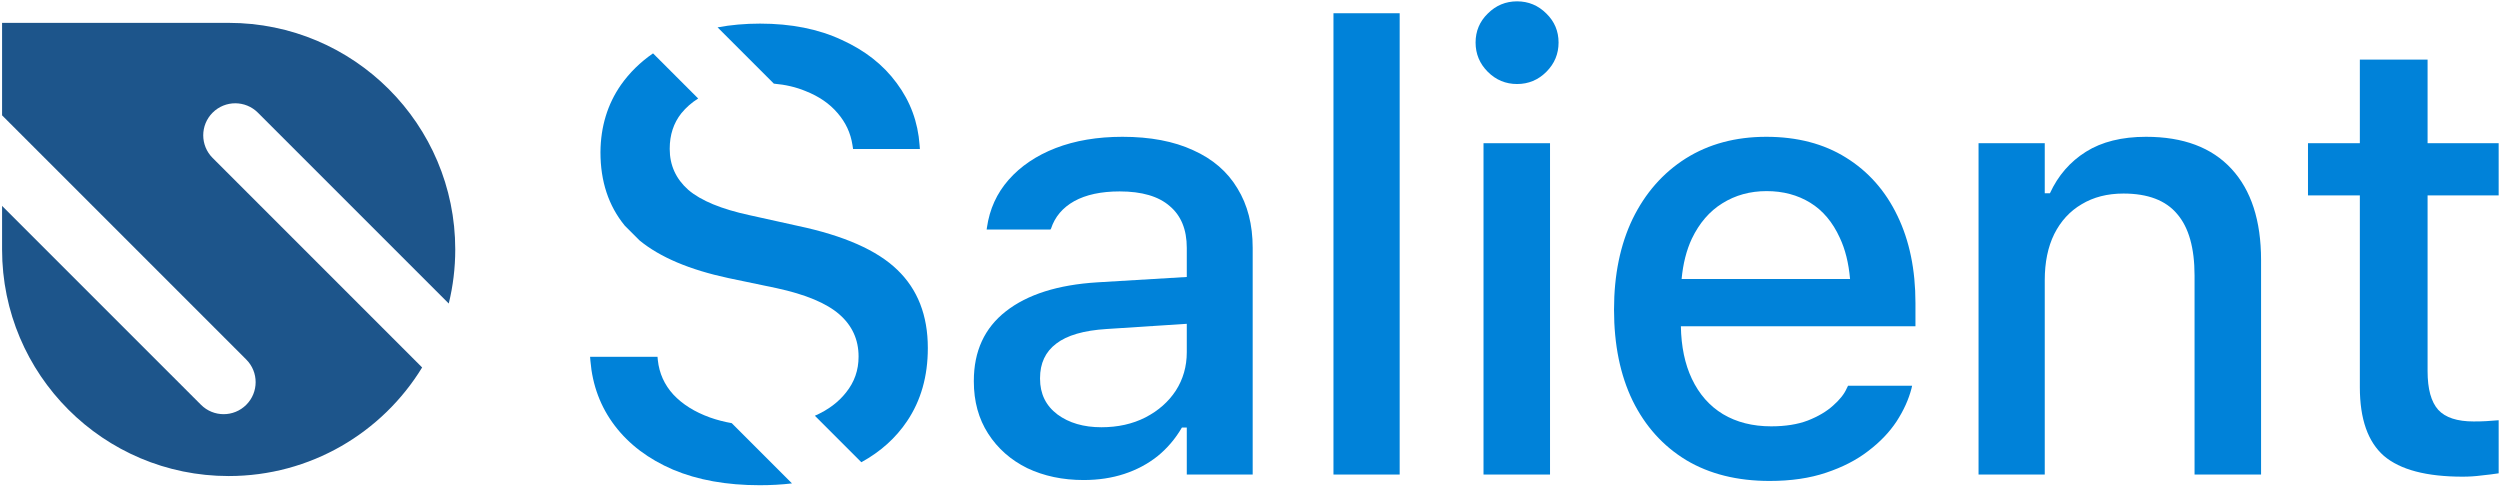 <?xml version="1.0" encoding="utf-8"?>
<svg xmlns="http://www.w3.org/2000/svg" fill="none" height="91" viewBox="0 0 465 91" width="465">
<path d="M0.386 4.253L0.386 21.453L45.805 66.872C48.13 69.197 48.13 72.967 45.805 75.292C43.48 77.618 39.71 77.618 37.385 75.292L0.386 38.294L0.386 46.398C0.386 69.674 19.255 88.544 42.531 88.544C57.767 88.544 71.114 80.46 78.517 68.347L39.546 29.376C37.22 27.05 37.22 23.28 39.546 20.955C41.871 18.63 45.641 18.63 47.966 20.955L83.469 56.458C84.258 53.234 84.677 49.865 84.677 46.398C84.677 23.122 65.808 4.253 42.531 4.253L0.386 4.253Z" fill="#1D558B"/>
<path d="M121.465 9.926C119.086 11.565 117.093 13.522 115.488 15.799C112.991 19.392 111.724 23.554 111.686 28.283V28.34C111.686 33.739 113.191 38.28 116.201 41.964L118.969 44.731C122.769 47.845 128.267 50.175 135.463 51.719L144.429 53.592C149.839 54.764 153.735 56.391 156.119 58.472C158.502 60.553 159.694 63.163 159.694 66.303V66.36C159.694 68.856 158.918 71.07 157.367 72.999C155.949 74.808 154.015 76.251 151.566 77.328L160.212 85.975C163.785 84.01 166.62 81.463 168.716 78.333C171.289 74.512 172.575 69.991 172.575 64.771V64.714C172.575 58.661 170.684 53.819 166.901 50.187C163.155 46.555 156.989 43.831 148.401 42.015L139.435 40.029C134.177 38.894 130.375 37.324 128.029 35.319C125.722 33.276 124.568 30.742 124.568 27.715V27.659C124.568 25.086 125.286 22.892 126.724 21.076C127.592 20.007 128.638 19.089 129.86 18.322L121.465 9.926Z" fill="#0082D9"/>
<path d="M143.937 15.557L133.469 5.089C135.947 4.625 138.579 4.392 141.365 4.392C147.153 4.392 152.203 5.395 156.516 7.4C160.867 9.367 164.29 12.053 166.787 15.458C169.322 18.863 170.74 22.703 171.043 26.977L171.1 27.715H158.672L158.559 26.977C158.218 24.745 157.292 22.759 155.778 21.019C154.303 19.279 152.317 17.917 149.82 16.933C148.07 16.206 146.109 15.748 143.937 15.557Z" fill="#0082D9"/>
<path d="M288.304 88.264H275.933V26.637H288.304V88.264Z" fill="#0082D9"/>
<path d="M287.623 13.358C286.11 14.872 284.294 15.628 282.176 15.628C280.057 15.628 278.241 14.872 276.728 13.358C275.215 11.845 274.458 10.029 274.458 7.911C274.458 5.792 275.215 3.995 276.728 2.52C278.241 1.007 280.057 0.25 282.176 0.25C284.294 0.25 286.11 1.007 287.623 2.52C289.136 3.995 289.893 5.792 289.893 7.911C289.893 10.029 289.136 11.845 287.623 13.358Z" fill="#0082D9"/>
<path d="M248.025 88.264H260.339V2.463H248.025V88.264Z" fill="#0082D9"/>
<path d="M136.104 78.707L147.309 89.912C145.399 90.137 143.398 90.25 141.308 90.25C135.141 90.25 129.769 89.285 125.192 87.356C120.614 85.389 117.001 82.665 114.353 79.184C111.705 75.704 110.192 71.675 109.814 67.097L109.757 66.36H122.298L122.355 66.984C122.619 69.443 123.584 71.58 125.249 73.396C126.951 75.212 129.221 76.631 132.058 77.652C133.329 78.104 134.678 78.455 136.104 78.707Z" fill="#0082D9"/>
<path clip-rule="evenodd" d="M209.109 88.15C206.801 88.907 204.285 89.285 201.561 89.285C197.665 89.285 194.165 88.547 191.063 87.072C187.999 85.559 185.578 83.421 183.8 80.66C182.022 77.898 181.133 74.663 181.133 70.956V70.843C181.133 65.319 183.119 61.007 187.091 57.904C191.101 54.764 196.776 52.968 204.115 52.514L220.742 51.518V46.101C220.742 42.696 219.682 40.105 217.564 38.327C215.483 36.511 212.381 35.603 208.257 35.603C204.815 35.603 201.996 36.208 199.802 37.419C197.646 38.63 196.208 40.332 195.49 42.526L195.376 42.696H183.516L183.573 42.299C184.065 38.894 185.408 35.944 187.602 33.447C189.834 30.912 192.747 28.945 196.341 27.545C199.972 26.145 204.115 25.445 208.768 25.445C213.951 25.445 218.339 26.278 221.933 27.942C225.565 29.569 228.308 31.933 230.162 35.036C232.053 38.1 232.999 41.788 232.999 46.101V88.264H220.742V79.525H219.834C218.623 81.606 217.11 83.384 215.294 84.859C213.478 86.297 211.416 87.394 209.109 88.15ZM220.742 60.23V65.508C220.742 68.157 220.061 70.54 218.699 72.659C217.337 74.739 215.445 76.404 213.024 77.652C210.641 78.863 207.917 79.468 204.853 79.468C201.561 79.468 198.838 78.674 196.681 77.085C194.525 75.458 193.447 73.245 193.447 70.445V70.332C193.447 67.57 194.449 65.433 196.454 63.919C198.459 62.368 201.58 61.461 205.817 61.196L220.742 60.23Z" fill="#0082D9" fill-rule="evenodd"/>
<path clip-rule="evenodd" d="M329.15 89.456C333.123 89.456 336.622 88.945 339.648 87.923C342.713 86.902 345.323 85.559 347.479 83.894C349.674 82.23 351.433 80.395 352.757 78.39C354.081 76.347 355.008 74.304 355.537 72.261L355.651 71.751H343.734L343.507 72.204C343.053 73.264 342.202 74.342 340.954 75.439C339.743 76.536 338.173 77.463 336.244 78.22C334.352 78.939 332.082 79.298 329.434 79.298C325.991 79.298 323.003 78.541 320.468 77.028C317.971 75.515 316.042 73.321 314.68 70.445C313.389 67.719 312.709 64.466 312.643 60.685H356.275V56.372C356.275 50.168 355.159 44.758 352.927 40.143C350.695 35.489 347.498 31.877 343.337 29.304C339.213 26.732 334.276 25.445 328.526 25.445C322.814 25.445 317.82 26.788 313.545 29.474C309.308 32.16 306.017 35.906 303.671 40.71C301.363 45.515 300.21 51.133 300.21 57.564V57.621C300.21 64.128 301.363 69.764 303.671 74.531C306.017 79.298 309.346 82.986 313.659 85.597C317.971 88.169 323.135 89.456 329.15 89.456ZM314.68 44.399C313.68 46.538 313.047 49.035 312.781 51.889H344.11C343.85 48.918 343.214 46.364 342.202 44.228C340.878 41.316 339.043 39.14 336.698 37.703C334.352 36.265 331.647 35.546 328.583 35.546C325.519 35.546 322.776 36.303 320.355 37.816C317.971 39.291 316.08 41.486 314.68 44.399Z" fill="#0082D9" fill-rule="evenodd"/>
<path d="M380.324 88.264H368.01V26.637H380.324V35.944H381.289C382.802 32.652 385.034 30.08 387.985 28.226C390.936 26.372 394.662 25.445 399.164 25.445C406.087 25.445 411.384 27.431 415.053 31.404C418.723 35.376 420.558 41.032 420.558 48.371V88.264H408.187V51.265C408.187 46.12 407.109 42.299 404.952 39.802C402.834 37.268 399.505 36 394.965 36C391.976 36 389.385 36.662 387.191 37.986C384.996 39.273 383.294 41.126 382.083 43.547C380.911 45.931 380.324 48.787 380.324 52.116V88.264Z" fill="#0082D9"/>
<path d="M458.056 88.661C459.266 88.661 460.439 88.585 461.574 88.434C462.709 88.32 463.768 88.188 464.752 88.037V78.163C463.882 78.239 463.106 78.295 462.425 78.333C461.782 78.371 461.007 78.39 460.099 78.39C457.034 78.39 454.84 77.671 453.516 76.234C452.192 74.758 451.53 72.356 451.53 69.027V36.341H464.752V26.637H451.53V11.088H438.932V26.637H429.285V36.341H438.932V72.034C438.932 77.936 440.426 82.192 443.415 84.802C446.442 87.375 451.322 88.661 458.056 88.661Z" fill="#0082D9"/>
</svg>